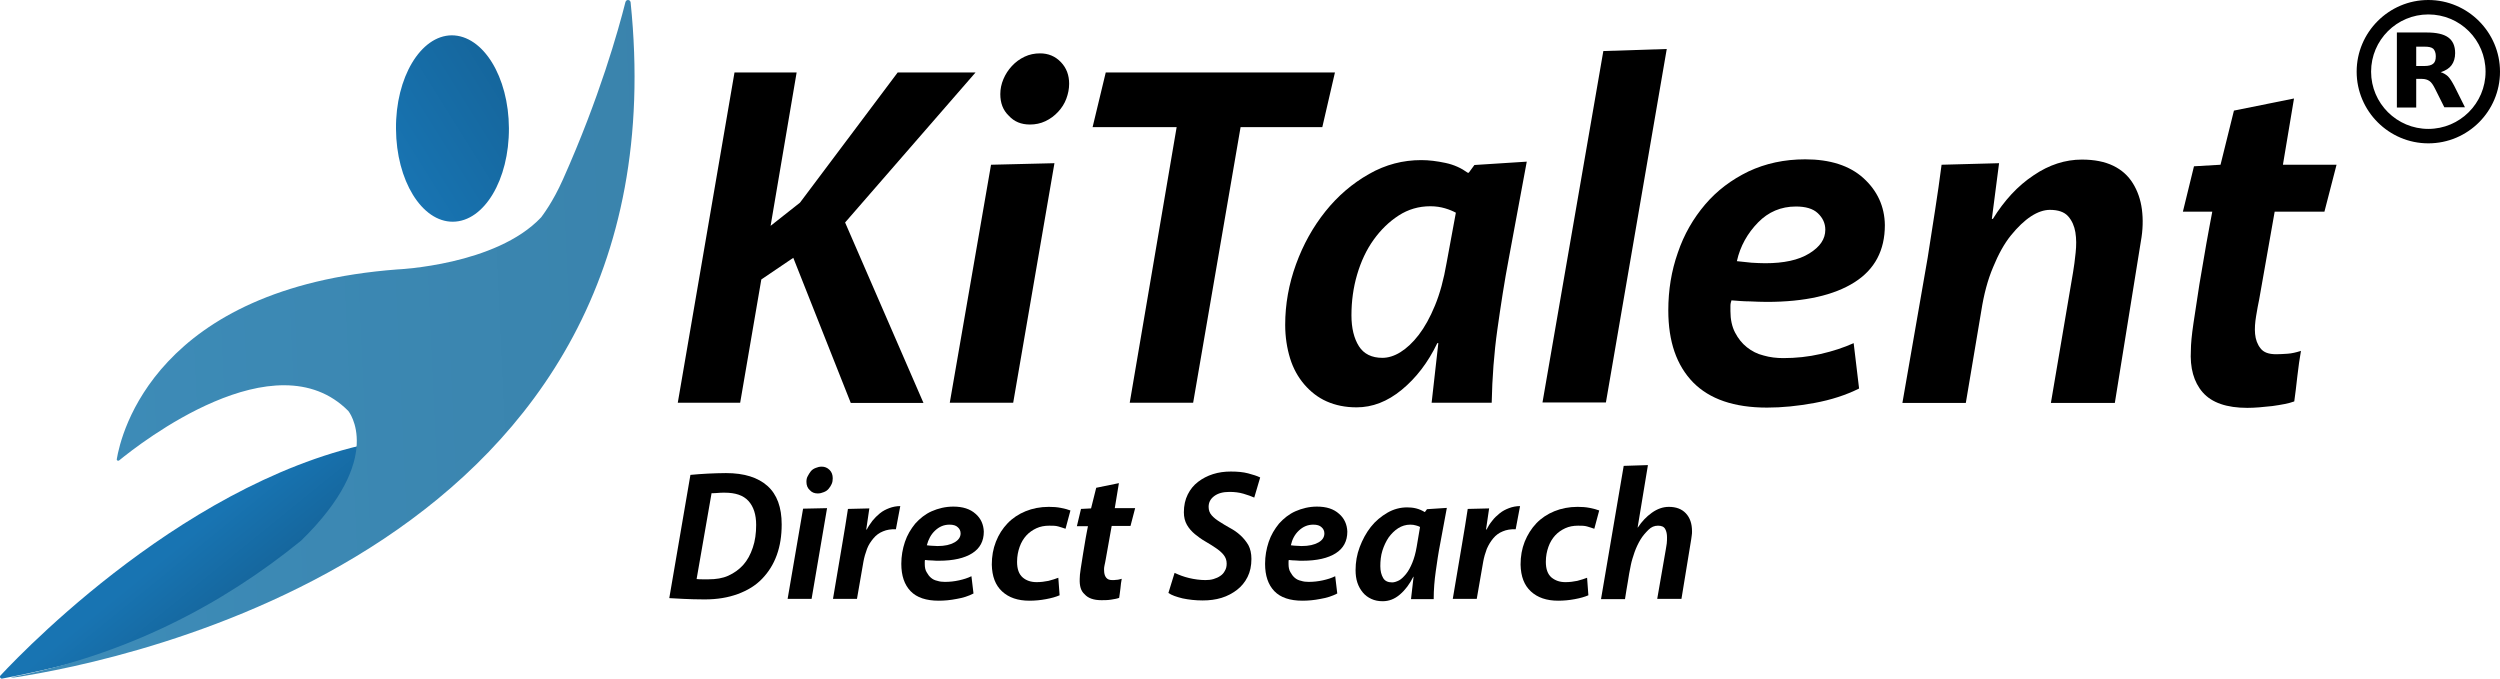 <?xml version="1.0" encoding="utf-8"?>
<!-- Generator: Adobe Illustrator 26.0.1, SVG Export Plug-In . SVG Version: 6.00 Build 0)  -->
<svg version="1.1" id="Layer_1" xmlns="http://www.w3.org/2000/svg" xmlns:xlink="http://www.w3.org/1999/xlink" x="0px" y="0px"
	 viewBox="0 0 969.7 263.3" style="enable-background:new 0 0 969.7 263.3;" xml:space="preserve">
<style type="text/css">
	.st0{clip-path:url(#SVGID_00000177473116577548547950000018181443409903788194_);}
	.st1{fill:url(#path30_00000038404943364341396300000008783716456344486827_);}
	.st2{clip-path:url(#SVGID_00000073692434152357648420000003459536232894086323_);}
	.st3{fill:url(#path50_00000158725890990470283940000010957160468384301719_);}
	.st4{clip-path:url(#SVGID_00000036964559526347876200000014844155646613121674_);}
	.st5{fill:url(#path70_00000088091904049232774020000004885430343311162502_);}
	.st6{fill:#FFFFFF;}
	.st7{clip-path:url(#SVGID_00000124146551742010420480000009102293435491642793_);}
	.st8{clip-path:url(#SVGID_00000066493943628589545260000005808060382190994081_);}
	.st9{clip-path:url(#SVGID_00000181773430556657569730000011959997296391314613_);}
</style>
<g>
	<path d="M298.9,87.6l11.4-9l37.9-50.5h30.2l-50.6,58.2l30.4,70H330L307.7,100l-12.4,8.4l-8.2,47.8h-24.2l22-128.1H309L298.9,87.6
		L298.9,87.6z"/>
	<path d="M384.4,63.9l24.6-0.6l-16,92.9h-24.6L384.4,63.9L384.4,63.9z M388,36.5c0-2,0.4-3.9,1.2-5.8c0.8-1.9,1.9-3.6,3.3-5.1
		c1.4-1.5,3-2.7,4.9-3.6s3.9-1.3,6-1.3c3.2,0,5.9,1.1,8.1,3.4s3.2,5.1,3.2,8.4c0,2-0.4,3.9-1.1,5.8s-1.8,3.6-3.2,5.1
		c-1.4,1.5-3,2.7-4.9,3.6c-1.9,0.9-3.9,1.3-6,1.3c-3.4,0-6.1-1.1-8.2-3.4C389,42.7,388,39.9,388,36.5z"/>
	<path d="M423.8,49.3l5.1-21.2h88.9l-4.9,21.2h-31.7l-18.4,106.9h-24.6l18.2-106.9H423.8L423.8,49.3z"/>
	<path d="M585.3,99.9c-1.8,9.4-3.2,18.7-4.5,27.9s-2,18.7-2.2,28.4h-23.3l2.6-23.1h-0.4c-3.6,7.5-8.2,13.5-13.8,18.1
		c-5.6,4.6-11.4,6.8-17.5,6.8c-4.4,0-8.2-0.8-11.6-2.3s-6.3-3.8-8.7-6.6c-2.4-2.8-4.3-6.2-5.5-10.1c-1.2-3.9-1.9-8.3-1.9-13
		c0-8,1.4-15.8,4.2-23.5c2.8-7.7,6.6-14.5,11.4-20.5s10.4-10.8,16.9-14.5s13.2-5.4,20.3-5.4c3,0,6.1,0.4,9.4,1.1s6.1,2,8.6,3.8h0.4
		l2.2-3l20.3-1.3L585.3,99.9L585.3,99.9z M564.7,82.5c-1.1-0.6-2.5-1.2-4.2-1.7c-1.7-0.5-3.6-0.8-5.7-0.8c-4.5,0-8.6,1.2-12.3,3.6
		c-3.7,2.4-6.9,5.5-9.7,9.4s-4.9,8.4-6.4,13.5c-1.5,5.1-2.2,10.4-2.2,15.8c0,5,1,9,2.9,12c1.9,3,5,4.5,9.1,4.5c2.2,0,4.6-0.7,7-2.2
		s4.8-3.7,7.1-6.7c2.3-3,4.4-6.8,6.3-11.4s3.4-10.1,4.5-16.5L564.7,82.5L564.7,82.5z"/>
	<path d="M621.9,19.8l24.6-0.8l-23.6,137.1h-24.6L621.9,19.8z"/>
	<path d="M671.6,116.5c-0.2,0.6-0.4,1.3-0.4,2.1v2.1c0,3.2,0.6,6,1.8,8.3c1.2,2.3,2.7,4.2,4.6,5.7s4,2.6,6.5,3.2c2.4,0.7,5,1,7.6,1
		c4.9,0,9.7-0.5,14.5-1.6c4.8-1.1,9-2.5,12.8-4.2l2.1,17.6c-5,2.5-10.8,4.4-17.3,5.6s-12.6,1.8-18.4,1.8c-12.8,0-22.3-3.3-28.7-9.8
		c-6.4-6.6-9.6-15.8-9.6-27.9c0-7.9,1.2-15.3,3.7-22.4c2.4-7.1,6-13.3,10.6-18.7s10.2-9.6,16.8-12.8c6.6-3.1,13.9-4.7,22-4.7
		c9.6,0,17.2,2.4,22.6,7.3s8.2,11,8.3,18.2c0,9.8-3.9,17.2-11.8,22.2s-19.2,7.6-34,7.6c-2.1,0-4.3-0.1-6.6-0.2
		C676.5,116.9,674.1,116.7,671.6,116.5L671.6,116.5z M673.7,101.3c2,0.2,3.9,0.4,5.7,0.6c1.8,0.1,3.6,0.2,5.3,0.2
		c7.2,0,12.9-1.2,17.1-3.8s6.2-5.6,6.2-9.2c0-2.5-1-4.6-2.9-6.4s-4.8-2.6-8.5-2.6c-5.8,0-10.7,2.1-14.7,6.2S675,95.4,673.7,101.3
		L673.7,101.3z"/>
	<path d="M807.5,61.9c4.9,0,8.9,0.8,12.2,2.4s5.8,3.9,7.6,6.8c1.8,2.9,3,6.3,3.5,10.1c0.5,3.9,0.4,8-0.4,12.4l-10.1,62.7h-24.8
		l8.6-50.7c0.4-2.2,0.7-4.8,1-7.6c0.3-2.8,0.3-5.4-0.1-7.9c-0.4-2.4-1.3-4.5-2.8-6.2s-3.9-2.5-7.1-2.5c-2.2,0-4.7,0.8-7.3,2.5
		s-5.2,4.2-7.8,7.4c-2.6,3.2-4.9,7.4-6.9,12.3c-2.1,4.9-3.6,10.6-4.6,17l-6,35.7h-24.6l9.8-56.3c1-6.4,2-12.6,2.9-18.6
		s1.8-11.8,2.5-17.5l22.3-0.6l-2.8,21.6h0.4c4.4-7.1,9.6-12.8,15.8-16.9C794.8,63.9,801.1,61.9,807.5,61.9L807.5,61.9z"/>
	<path d="M849.8,135.8c0-2.2,0.3-5.7,1-10.4s1.5-9.7,2.3-15.1c0.9-5.4,1.8-10.6,2.7-15.8c0.9-5.1,1.7-9.2,2.3-12.4h-11.4l4.3-17.6
		l10.3-0.6l5.2-21l23.3-4.7l-4.3,25.7h20.8l-4.7,18.2h-19.3l-6,34c-0.4,1.9-0.8,4-1.2,6.5c-0.4,2.4-0.6,4.8-0.4,6.9
		c0.2,2.2,0.9,4.1,2.1,5.6c1.2,1.6,3.2,2.3,6.1,2.3c1.4,0,2.8-0.1,4.4-0.2c1.6-0.1,3.3-0.5,5.2-1.1c-0.5,2.9-1,6.1-1.4,9.8
		s-0.8,6.9-1.2,9.8c-2.1,0.8-5,1.3-8.5,1.8c-3.6,0.4-6.8,0.7-9.7,0.7c-8,0-13.8-2-17.3-6S849.4,142.7,849.8,135.8L849.8,135.8z"/>
</g>
<g>
	<path d="M267.8,184.2c2.2-0.2,4.5-0.4,6.8-0.5c2.3-0.1,4.7-0.2,7-0.2c7.1,0,12.4,1.7,16.1,5s5.5,8.3,5.5,14.9
		c0,4.4-0.6,8.3-1.9,11.9s-3.2,6.6-5.7,9.2s-5.6,4.5-9.4,5.9s-8,2.1-12.9,2.1c-3.1,0-5.8-0.1-8.1-0.2s-4.1-0.2-5.6-0.3L267.8,184.2
		L267.8,184.2z M281.1,191.1c-1,0-1.9,0-2.7,0.1s-1.7,0.1-2.4,0.1l-5.8,33.3c0.7,0.1,1.5,0.1,2.2,0.1h2.5c2.8,0,5.4-0.4,7.6-1.4
		c2.2-1,4.2-2.4,5.8-4.2c1.6-1.8,2.8-4,3.7-6.7c0.9-2.6,1.3-5.6,1.3-8.8c0-4-1-7.1-3-9.3S285.2,191.1,281.1,191.1L281.1,191.1z"/>
	<path d="M311.5,197.3l9.3-0.2l-6,35.2h-9.3L311.5,197.3z M312.8,186.9c0-0.8,0.1-1.5,0.5-2.2s0.7-1.3,1.2-1.9s1.1-1,1.9-1.3
		c0.7-0.3,1.5-0.5,2.3-0.5c1.2,0,2.2,0.4,3.1,1.3c0.8,0.8,1.2,1.9,1.2,3.2c0,0.8-0.1,1.5-0.4,2.2c-0.3,0.7-0.7,1.3-1.2,1.9
		s-1.1,1-1.9,1.3c-0.7,0.3-1.5,0.5-2.3,0.5c-1.3,0-2.3-0.4-3.1-1.3C313.2,189.3,312.8,188.2,312.8,186.9z"/>
	<path d="M336.2,205.4c0.6-1.2,1.4-2.3,2.2-3.4c0.9-1.1,1.8-2,2.9-2.9s2.3-1.5,3.6-2c1.3-0.5,2.8-0.8,4.3-0.8l-1.7,9
		c-1.9-0.1-3.6,0.2-5,0.8c-1.5,0.6-2.7,1.5-3.7,2.7c-1,1.2-1.9,2.5-2.5,4.1c-0.6,1.6-1.1,3.3-1.4,5l-2.5,14.4h-9.3l3.6-21.3
		c0.4-2.4,0.8-4.8,1.2-7.2c0.4-2.4,0.7-4.5,1-6.4l8.3-0.2l-1.2,8.2H336.2L336.2,205.4z"/>
	<path d="M358.8,217.2c-0.1,0.2-0.1,0.5-0.1,0.8v0.8c0,1.2,0.2,2.3,0.7,3.1c0.5,0.9,1,1.6,1.7,2.2s1.5,1,2.5,1.2
		c0.9,0.3,1.9,0.4,2.9,0.4c1.9,0,3.7-0.2,5.5-0.6c1.8-0.4,3.4-0.9,4.8-1.6l0.8,6.7c-1.9,1-4.1,1.7-6.5,2.1c-2.5,0.5-4.8,0.7-7,0.7
		c-4.8,0-8.5-1.2-10.9-3.7s-3.6-6-3.6-10.6c0-3,0.5-5.8,1.4-8.5c0.9-2.7,2.3-5,4-7.1c1.8-2,3.9-3.7,6.4-4.8s5.3-1.8,8.4-1.8
		c3.6,0,6.5,0.9,8.6,2.8c2.1,1.8,3.1,4.2,3.2,6.9c0,3.7-1.5,6.5-4.5,8.4c-3,1.9-7.3,2.9-12.9,2.9c-0.8,0-1.6,0-2.5-0.1
		C360.6,217.4,359.7,217.3,358.8,217.2L358.8,217.2z M359.5,211.5c0.8,0.1,1.5,0.2,2.2,0.2c0.7,0,1.4,0.1,2,0.1
		c2.8,0,4.9-0.5,6.5-1.4s2.4-2.1,2.4-3.5c0-1-0.4-1.8-1.1-2.4c-0.7-0.7-1.8-1-3.2-1c-2.2,0-4,0.8-5.6,2.3
		C361.1,207.3,360.1,209.2,359.5,211.5L359.5,211.5z"/>
	<path d="M407,203.9c-1.8,0-3.5,0.3-5,1c-1.5,0.7-2.8,1.6-3.9,2.8s-2,2.7-2.6,4.4c-0.6,1.7-1,3.6-1,5.8c0,2.8,0.7,4.8,2.2,6.1
		c1.4,1.2,3.2,1.8,5.4,1.8c1.6,0,3.1-0.2,4.6-0.5c1.5-0.4,2.8-0.8,3.8-1.2l0.5,6.8c-1.4,0.6-3.1,1.1-5.3,1.5
		c-2.1,0.4-4.3,0.6-6.4,0.6c-4.5,0-8-1.2-10.6-3.6c-2.6-2.4-3.9-5.8-4-10.4c0-3.2,0.5-6.1,1.6-8.9s2.6-5.1,4.5-7.1s4.3-3.6,7-4.7
		c2.7-1.1,5.7-1.7,9-1.7c1.7,0,3.2,0.1,4.7,0.4c1.5,0.3,2.7,0.6,3.7,1l-1.9,7.1c-0.8-0.3-1.8-0.6-2.8-0.9S408.3,203.9,407,203.9
		L407,203.9z"/>
	<path d="M418.8,224.5c0-0.8,0.1-2.2,0.4-4s0.6-3.7,0.9-5.7c0.3-2,0.7-4,1-6c0.4-1.9,0.6-3.5,0.9-4.7h-4.3l1.6-6.7l3.9-0.2l2-8
		l8.8-1.8l-1.6,9.7h7.9l-1.8,6.9h-7.3l-2.3,12.9c-0.1,0.7-0.3,1.5-0.5,2.5c-0.2,0.9-0.2,1.8-0.1,2.6s0.3,1.5,0.8,2.1
		s1.2,0.9,2.3,0.9c0.5,0,1.1,0,1.7-0.1c0.6,0,1.2-0.2,2-0.4c-0.2,1.1-0.4,2.3-0.5,3.7c-0.2,1.4-0.3,2.6-0.5,3.7
		c-0.8,0.3-1.9,0.5-3.2,0.7c-1.3,0.2-2.6,0.2-3.7,0.2c-3,0-5.2-0.8-6.5-2.3C419.2,229.2,418.7,227.2,418.8,224.5L418.8,224.5z"/>
	<path d="M467.6,225c1,0,2.1-0.1,3.1-0.4s1.9-0.7,2.6-1.2c0.8-0.5,1.4-1.2,1.8-2c0.5-0.8,0.7-1.7,0.7-2.8c0-1.3-0.4-2.4-1.2-3.4
		c-0.8-1-1.9-1.9-3.1-2.7c-1.2-0.8-2.6-1.7-4-2.5s-2.8-1.8-4-2.8c-1.2-1-2.3-2.2-3.1-3.6c-0.8-1.4-1.2-3-1.2-4.9
		c0-2.6,0.5-4.9,1.5-6.9s2.3-3.6,4-4.9s3.6-2.3,5.8-3s4.5-1,6.9-1c2.6,0,4.8,0.2,6.7,0.7c1.9,0.5,3.5,1,4.7,1.6l-2.3,7.8
		c-1.1-0.5-2.5-1-4.2-1.5s-3.5-0.7-5.4-0.7c-2.5,0-4.4,0.5-5.9,1.6c-1.5,1.1-2.2,2.5-2.2,4.2c0,1.3,0.4,2.4,1.2,3.3s1.8,1.7,3.1,2.5
		c1.2,0.8,2.6,1.6,4,2.4c1.5,0.8,2.8,1.7,4,2.8c1.2,1.1,2.2,2.3,3.1,3.8c0.8,1.5,1.2,3.3,1.2,5.4c0,2.7-0.5,5-1.5,7s-2.4,3.7-4.1,5
		s-3.7,2.4-6,3.1s-4.7,1-7.3,1c-2.8,0-5.4-0.3-7.8-0.8c-2.4-0.6-4.2-1.2-5.5-2.1l2.4-7.8c1.7,0.8,3.5,1.5,5.6,2S465.5,225,467.6,225
		L467.6,225z"/>
	<path d="M499.9,217.2c-0.1,0.2-0.1,0.5-0.1,0.8v0.8c0,1.2,0.2,2.3,0.7,3.1c0.5,0.9,1,1.6,1.7,2.2s1.5,1,2.5,1.2
		c0.9,0.3,1.9,0.4,2.9,0.4c1.8,0,3.7-0.2,5.5-0.6c1.8-0.4,3.4-0.9,4.8-1.6l0.8,6.7c-1.9,1-4.1,1.7-6.5,2.1c-2.5,0.5-4.8,0.7-7,0.7
		c-4.8,0-8.5-1.2-10.9-3.7s-3.6-6-3.6-10.6c0-3,0.5-5.8,1.4-8.5c0.9-2.7,2.3-5,4-7.1c1.8-2,3.9-3.7,6.4-4.8s5.3-1.8,8.3-1.8
		c3.7,0,6.5,0.9,8.6,2.8c2.1,1.8,3.1,4.2,3.2,6.9c0,3.7-1.5,6.5-4.5,8.4s-7.3,2.9-12.9,2.9c-0.8,0-1.6,0-2.5-0.1
		C501.7,217.4,500.8,217.3,499.9,217.2L499.9,217.2z M500.7,211.5c0.8,0.1,1.5,0.2,2.2,0.2c0.7,0,1.4,0.1,2,0.1
		c2.8,0,4.9-0.5,6.5-1.4s2.3-2.1,2.3-3.5c0-1-0.4-1.8-1.1-2.4c-0.7-0.7-1.8-1-3.2-1c-2.2,0-4,0.8-5.6,2.3
		C502.2,207.3,501.2,209.2,500.7,211.5L500.7,211.5z"/>
	<path d="M558.6,211c-0.7,3.5-1.2,7.1-1.7,10.6c-0.5,3.5-0.8,7.1-0.8,10.8h-8.8l1-8.7h-0.1c-1.4,2.8-3.1,5.1-5.2,6.9
		s-4.3,2.6-6.7,2.6c-1.7,0-3.1-0.3-4.4-0.9s-2.4-1.4-3.3-2.5c-0.9-1.1-1.6-2.3-2.1-3.8c-0.5-1.5-0.7-3.1-0.7-4.9c0-3,0.5-6,1.6-8.9
		c1.1-2.9,2.5-5.5,4.3-7.8c1.8-2.3,4-4.1,6.4-5.5c2.4-1.4,5-2.1,7.7-2.1c1.1,0,2.3,0.1,3.5,0.4c1.2,0.3,2.3,0.8,3.3,1.4h0.1l0.8-1.1
		l7.7-0.5L558.6,211L558.6,211z M550.8,204.4c-0.4-0.2-1-0.5-1.6-0.6c-0.6-0.2-1.4-0.3-2.2-0.3c-1.7,0-3.3,0.5-4.7,1.4
		c-1.4,0.9-2.6,2.1-3.7,3.6c-1,1.5-1.8,3.2-2.4,5.1s-0.8,4-0.8,6c0,1.9,0.4,3.4,1.1,4.6s1.9,1.7,3.5,1.7c0.8,0,1.7-0.3,2.7-0.8
		c0.9-0.5,1.8-1.4,2.7-2.5s1.7-2.6,2.4-4.3c0.7-1.7,1.3-3.8,1.7-6.2L550.8,204.4L550.8,204.4z"/>
	<path d="M576.6,205.4c0.6-1.2,1.3-2.3,2.2-3.4c0.8-1.1,1.8-2,2.9-2.9s2.3-1.5,3.6-2c1.3-0.5,2.8-0.8,4.3-0.8l-1.7,9
		c-1.9-0.1-3.6,0.2-5,0.8c-1.5,0.6-2.7,1.5-3.7,2.7c-1,1.2-1.8,2.5-2.5,4.1c-0.6,1.6-1.1,3.3-1.4,5l-2.5,14.4h-9.3l3.6-21.3
		c0.4-2.4,0.8-4.8,1.2-7.2c0.4-2.4,0.7-4.5,1-6.4l8.3-0.2l-1.2,8.2H576.6L576.6,205.4z"/>
	<path d="M612.1,203.9c-1.8,0-3.5,0.3-5,1c-1.5,0.7-2.8,1.6-3.9,2.8c-1.1,1.2-2,2.7-2.6,4.4c-0.6,1.7-1,3.6-1,5.8
		c0,2.8,0.7,4.8,2.2,6.1c1.5,1.2,3.2,1.8,5.4,1.8c1.6,0,3.2-0.2,4.6-0.5c1.5-0.4,2.8-0.8,3.8-1.2l0.5,6.8c-1.4,0.6-3.1,1.1-5.3,1.5
		c-2.1,0.4-4.3,0.6-6.4,0.6c-4.5,0-8-1.2-10.6-3.6c-2.6-2.4-3.9-5.8-4-10.4c0-3.2,0.5-6.1,1.6-8.9c1.1-2.7,2.6-5.1,4.5-7.1
		s4.3-3.6,7-4.7c2.7-1.1,5.7-1.7,9-1.7c1.7,0,3.2,0.1,4.7,0.4c1.5,0.3,2.7,0.6,3.7,1l-1.9,7.1c-0.8-0.3-1.8-0.6-2.8-0.9
		S613.4,203.9,612.1,203.9L612.1,203.9z"/>
	<path d="M647.3,196.6c2.8,0,5,0.8,6.6,2.5c1.6,1.7,2.4,4,2.4,7c0,0.5,0,1-0.1,1.5s-0.1,1-0.2,1.5l-3.8,23.2h-9.4l3.3-19
		c0.1-0.8,0.3-1.6,0.4-2.5c0.1-0.8,0.1-1.6,0.1-2.4c0-1.2-0.2-2.3-0.7-3.2c-0.5-0.9-1.4-1.3-2.8-1.3s-2.6,0.5-3.7,1.6
		s-2.2,2.3-3.1,3.8s-1.7,3.2-2.3,4.9c-0.6,1.8-1.1,3.3-1.4,4.8c-0.5,2.4-0.9,4.6-1.2,6.7c-0.4,2.1-0.7,4.3-1.1,6.7H621l8.8-51.7
		l9.4-0.3l-4,24.2h0.1c1.5-2.3,3.3-4.2,5.4-5.7S645,196.6,647.3,196.6L647.3,196.6z"/>
</g>
<g id="g12">
	<g>
		<defs>
			<path id="SVGID_1_" d="M0.2,262c-0.5,0.5,0,1.4,0.7,1.2l0,0c141.5-27,156.4-93.5,156.4-93.5l0,0C80.9,178.6,11.3,250.1,0.2,262"
				/>
		</defs>
		<clipPath id="SVGID_00000100367678676269615580000009704368818491166894_">
			<use xlink:href="#SVGID_1_"  style="overflow:visible;"/>
		</clipPath>
		<g style="clip-path:url(#SVGID_00000100367678676269615580000009704368818491166894_);">
			<g id="g14">
				<g id="g20">
					<g id="g22">
						
							<linearGradient id="path30_00000004541531509137767310000000812624942061336207_" gradientUnits="userSpaceOnUse" x1="-37.978" y1="385.498" x2="-37.228" y2="385.498" gradientTransform="matrix(27.592 33.965 -33.965 27.592 14213.926 -9137.925)">
							<stop  offset="0" style="stop-color:#1874B2"/>
							<stop  offset="1" style="stop-color:#15659B"/>
						</linearGradient>
						<path id="path30" style="fill:url(#path30_00000004541531509137767310000000812624942061336207_);" d="M0.2,262
							c-0.5,0.5,0,1.4,0.7,1.2l0,0c141.5-27,156.4-93.5,156.4-93.5l0,0C80.9,178.6,11.3,250.1,0.2,262"/>
					</g>
				</g>
			</g>
		</g>
	</g>
</g>
<g id="g32">
	<g>
		<defs>
			<path id="SVGID_00000177454141723632471660000011696280849061606296_" d="M175.2,13.7C163.2,13.8,153.4,30,153.6,50l0,0
				c0.1,20,10,36.1,22.1,36l0,0c12.1-0.1,21.8-16.3,21.7-36.3l0,0C197.3,29.8,187.4,13.7,175.2,13.7L175.2,13.7"/>
		</defs>
		<clipPath id="SVGID_00000148645263154348333360000018440872180368872871_">
			<use xlink:href="#SVGID_00000177454141723632471660000011696280849061606296_"  style="overflow:visible;"/>
		</clipPath>
		<g style="clip-path:url(#SVGID_00000148645263154348333360000018440872180368872871_);">
			<g id="g34">
				<g id="g40">
					<g id="g42">
						
							<linearGradient id="path50_00000124874399910765772560000003218015623409836718_" gradientUnits="userSpaceOnUse" x1="-29.601" y1="378.693" x2="-28.841" y2="378.693" gradientTransform="matrix(65.368 -40.751 40.751 65.368 -13345.081 -25896.248)">
							<stop  offset="0" style="stop-color:#1874B2"/>
							<stop  offset="1" style="stop-color:#15659B"/>
						</linearGradient>
						<path id="path50" style="fill:url(#path50_00000124874399910765772560000003218015623409836718_);" d="M175.2,13.7
							C163.2,13.8,153.4,30,153.6,50l0,0c0.1,20,10,36.1,22.1,36l0,0c12.1-0.1,21.8-16.3,21.7-36.3l0,0
							C197.3,29.8,187.4,13.7,175.2,13.7L175.2,13.7"/>
					</g>
				</g>
			</g>
		</g>
	</g>
</g>
<g id="g52">
	<g>
		<defs>
			<path id="SVGID_00000160911599532147299040000000640168053806540707_" d="M242.6,0.8c-2.8,11-10,36.9-24.2,68.7l0,0
				c-4,9-8,14.1-8.5,14.8l0,0c-17.5,18.6-55.7,20.2-55.7,20.2l0,0c-93.9,7.1-107.3,63.8-108.9,73.6l0,0c-0.1,0.5,0.5,0.8,0.9,0.5
				l0,0c8.2-6.7,60.6-47.7,88.9-19.2l0,0c0,0,14.8,18-18.3,50.3l0,0c-30.5,24.8-67.6,44.3-112.6,53l0,0c0.3,0,0.7,0.1,1.2,0.1l0,0
				C47.1,256.5,266.5,213,244.6,0.9l0,0c-0.1-0.6-0.5-0.9-1-0.9l0,0C243.2,0,242.8,0.2,242.6,0.8"/>
		</defs>
		<clipPath id="SVGID_00000002366810403136981530000006918962934949730458_">
			<use xlink:href="#SVGID_00000160911599532147299040000000640168053806540707_"  style="overflow:visible;"/>
		</clipPath>
		<g style="clip-path:url(#SVGID_00000002366810403136981530000006918962934949730458_);">
			<g id="g54">
				<g id="g60">
					<g id="g62">
						
							<linearGradient id="path70_00000000908698809724962060000001483432004792000161_" gradientUnits="userSpaceOnUse" x1="-28.334" y1="383.459" x2="-27.573" y2="383.459" gradientTransform="matrix(392.802 -17.013 17.013 392.802 4650.533 -150970.406)">
							<stop  offset="0" style="stop-color:#3D8BB7"/>
							<stop  offset="1" style="stop-color:#3880A8"/>
						</linearGradient>
						<path id="path70" style="fill:url(#path70_00000000908698809724962060000001483432004792000161_);" d="M242.6,0.8
							c-2.8,11-10,36.9-24.2,68.7l0,0c-4,9-8,14.1-8.5,14.8l0,0c-17.5,18.6-55.7,20.2-55.7,20.2l0,0
							c-93.9,7.1-107.3,63.8-108.9,73.6l0,0c-0.1,0.5,0.5,0.8,0.9,0.5l0,0c8.2-6.7,60.6-47.7,88.9-19.2l0,0c0,0,14.8,18-18.3,50.3
							l0,0c-30.5,24.8-67.6,44.3-112.6,53l0,0c0.3,0,0.7,0.1,1.2,0.1l0,0C47.1,256.5,266.5,213,244.6,0.9l0,0
							c-0.1-0.6-0.5-0.9-1-0.9l0,0C243.2,0,242.8,0.2,242.6,0.8"/>
					</g>
				</g>
			</g>
		</g>
	</g>
</g>
<g>
	<g>
		<path d="M941.9,55.6c-15.3,0-27.8-12.5-27.8-27.8S926.6,0,941.9,0c15.3,0,27.8,12.5,27.8,27.8S957.3,55.6,941.9,55.6z M941.9,5.6
			c-12.2,0-22.2,9.9-22.2,22.2S929.7,50,941.9,50c12.2,0,22.2-9.9,22.2-22.2S954.2,5.6,941.9,5.6z"/>
	</g>
	<g>
		<path d="M940.4,25.6c1.6,0,2.7-0.3,3.4-0.9c0.7-0.6,1-1.5,1-2.9c0-1.3-0.4-2.3-1-2.9c-0.7-0.6-1.8-0.8-3.4-0.8h-3.2v7.5H940.4
			 M937.2,30.7v11h-7.5V12.6h11.5c3.8,0,6.6,0.6,8.4,1.9c1.8,1.3,2.7,3.3,2.7,6.1c0,1.9-0.5,3.5-1.4,4.7c-0.9,1.2-2.3,2.1-4.2,2.7
			c1,0.3,1.9,0.8,2.8,1.6c0.8,0.8,1.6,2.1,2.5,3.8l4.1,8.2h-8l-3.6-7.2c-0.7-1.4-1.4-2.5-2.2-3c-0.7-0.5-1.7-0.8-2.9-0.8H937.2"/>
	</g>
</g>
</svg>

